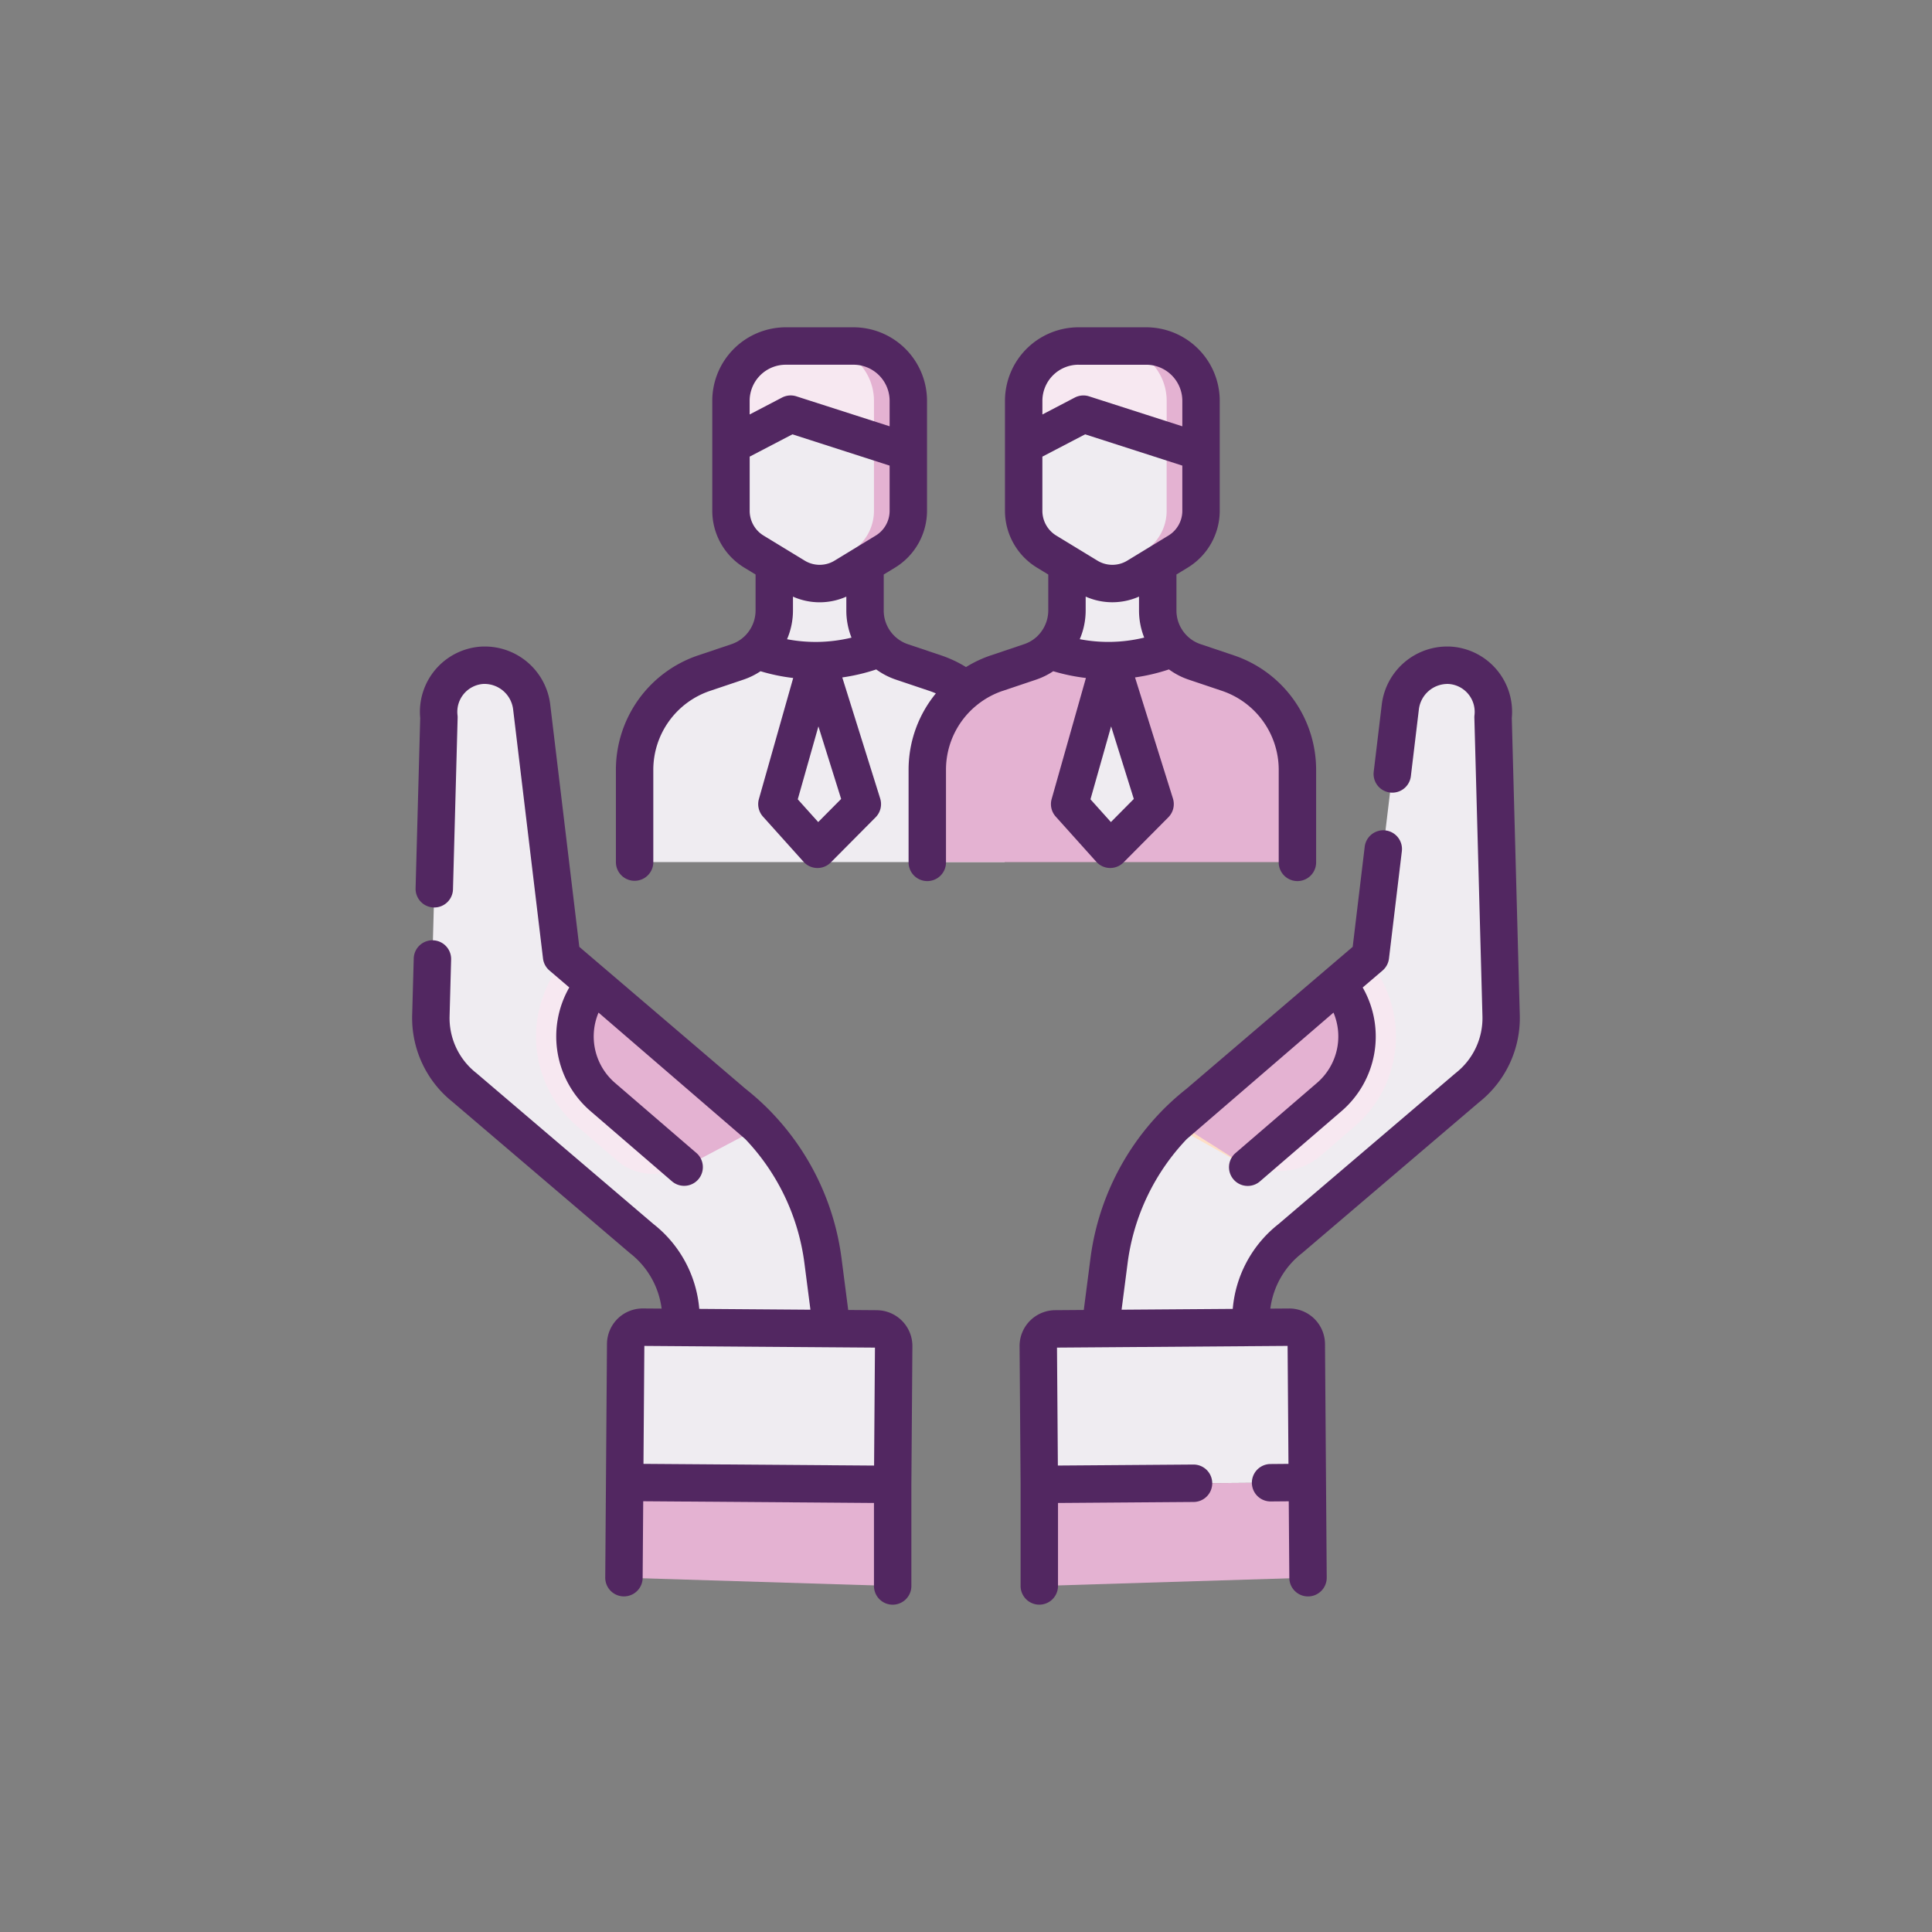 <svg id="Layer_1" data-name="Layer 1" xmlns="http://www.w3.org/2000/svg" viewBox="0 0 400 400">
  <rect x="0" y="0" width="400" height="400" fill="#808080" stroke="none"/>
  <g>
    <path d="M164.074,288.14c-2.647.316-17.456,15.143-19.4,13.621a9.612,9.612,0,0,1-3.618-6.44l-.044-22.159a21.3,21.3,0,0,0-8.158-16.732L96.189,225.177a18.274,18.274,0,0,1-6.982-14.87l1.674-61.788a9.661,9.661,0,0,1,8.91-10.775,9.836,9.836,0,0,1,10.3,8.747l6.177,51.5.652.551,6.122,5.234.016.016,28.86,24.653a48.632,48.632,0,0,1,5.077,4.6c.109.113.22.226.329.343a49.262,49.262,0,0,1,13.04,27.494l2.142,16.523a9.645,9.645,0,0,1-8.436,10.731" style="fill: #efecf1"/>
    <path d="M133.1,274.778l48.422.357a3.535,3.535,0,0,1,3.508,3.559l-.212,28.635-55.489-.41.211-28.634a3.533,3.533,0,0,1,3.56-3.507" style="fill: #efecf1"/>
    <polyline points="129.186 326.648 129.331 306.919 184.82 307.329 184.82 328.361" style="fill: #e4b2d2"/>
    <path d="M157,233.045l-33.958-29.266-.884,1.134a16.627,16.627,0,0,0,2.687,22.258l16.828,14.49" style="fill: #fedfc5"/>
    <path d="M128.3,218.929a8.669,8.669,0,0,0,1.8,2.15l16.828,14.49-3.013,3.491a11.5,11.5,0,0,1-16.205,1.2l-8.123-7a24.55,24.55,0,0,1-3.983-33.017l.206-.274,1.11-1.427,35,29.9a48.734,48.734,0,0,1,5.077,4.6Z" style="fill: #f7e8f1"/>
    <path d="M157.328,233.392l-15.653,8.269-16.825-14.49a16.631,16.631,0,0,1-2.689-22.26l.886-1.132.016.016,28.859,24.653a48.927,48.927,0,0,1,5.076,4.6c.109.113.221.226.33.343" style="fill: #e4b2d2"/>
    <path d="M310.8,210.307a18.27,18.27,0,0,1-6.982,14.87L267.15,256.431a21.306,21.306,0,0,0-8.158,16.731l-.044,22.159a9.618,9.618,0,0,1-3.616,6.441c-1.95,1.521-16.757-13.306-19.4-13.622a9.648,9.648,0,0,1-8.439-10.731l2.143-16.523A49.24,49.24,0,0,1,243,233.049c.214-.226.434-.45.654-.67a49.4,49.4,0,0,1,4.423-3.933l28.87-24.663.006,0,6.119-5.228.653-.559,6.177-51.5a9.838,9.838,0,0,1,10.306-8.745,9.659,9.659,0,0,1,8.91,10.773Z" style="fill: #efecf1"/>
    <path d="M266.9,274.778l-48.422.357a3.534,3.534,0,0,0-3.507,3.559l.211,28.635,55.49-.41-.212-28.634a3.532,3.532,0,0,0-3.56-3.507" style="fill: #efecf1"/>
    <polyline points="270.817 326.648 270.672 306.919 215.182 307.329 215.182 328.361" style="fill: #e4b2d2"/>
    <path d="M243,233.045l33.958-29.266.883,1.134a16.625,16.625,0,0,1-2.686,22.258l-16.828,14.49" style="fill: #fedfc5"/>
    <path d="M280.413,233.263l-7.025,6.049a12.951,12.951,0,0,1-18.252-1.35l-2.063-2.393,16.826-14.49c.734-.633-26.9,11.97-26.9,11.97a48.988,48.988,0,0,1,5.078-4.6l34.992-29.9,1.322,1.7a24.552,24.552,0,0,1-3.983,33.017" style="fill: #f7e8f1"/>
    <path d="M275.153,227.171l-16.826,14.49-14.668-9.282a48.527,48.527,0,0,1,4.423-3.931l28.869-24.662,0-.007.885,1.132a16.631,16.631,0,0,1-2.688,22.26" style="fill: #e4b2d2"/>
    <path d="M152.644,137.052a11.223,11.223,0,0,0,7.66-10.666V116.85h18.79v9.536a11.242,11.242,0,0,0,7.66,10.666Z" style="fill: #efecf1"/>
    <path d="M188.057,82.986v22.785a9.854,9.854,0,0,1-4.722,8.414l-8.518,5.186a9.84,9.84,0,0,1-10.235,0l-8.519-5.186a9.846,9.846,0,0,1-4.721-8.414V82.986a11.341,11.341,0,0,1,11.34-11.347h14.034a11.342,11.342,0,0,1,11.341,11.347" style="fill: #efecf1"/>
    <path d="M176.717,71.639H169.6a11.344,11.344,0,0,1,11.343,11.348v22.784a9.856,9.856,0,0,1-4.724,8.414L167.7,119.37a9.74,9.74,0,0,1-1.559.765,9.827,9.827,0,0,0,8.674-.765l8.519-5.185a9.855,9.855,0,0,0,4.721-8.414V82.987a11.342,11.342,0,0,0-11.34-11.348" style="fill: #e4b2d2"/>
    <path d="M188.057,82.986V93.571l-23.019-7.407a3.361,3.361,0,0,0-2.572.22l-11.124,5.8v-9.2a11.341,11.341,0,0,1,11.34-11.347h14.034a11.342,11.342,0,0,1,11.341,11.347" style="fill: #f7e8f1"/>
    <path d="M176.717,71.639h-7.111a11.341,11.341,0,0,1,11.339,11.348v8.3l7.112,2.289V82.987a11.342,11.342,0,0,0-11.34-11.348" style="fill: #e4b2d2"/>
    <path d="M134.558,178.489a3.169,3.169,0,0,1-3.17-3.168v-15.91a21.152,21.152,0,0,1,14.4-20.053l6.855-2.306a11.18,11.18,0,0,0,4.066-2.415,35.613,35.613,0,0,0,25.507-.462,11.161,11.161,0,0,0,4.537,2.877l6.855,2.306a21.16,21.16,0,0,1,14.4,20.053v19.078Z" style="fill: #efecf1"/>
    <path d="M169.254,136.828l-8.06,28.473a2.222,2.222,0,0,0,.483,2.094l6,6.683a2.231,2.231,0,0,0,3.242.081l6.677-6.726a2.227,2.227,0,0,0,.544-2.231Z" style="fill: #efecf1"/>
    <path d="M213.246,137.052a11.219,11.219,0,0,0,7.658-10.666V116.85H239.7v9.536a11.237,11.237,0,0,0,7.658,10.666Z" style="fill: #efecf1"/>
    <path d="M248.658,82.986v22.785a9.856,9.856,0,0,1-4.722,8.414l-8.518,5.186a9.843,9.843,0,0,1-10.237,0l-8.517-5.186a9.844,9.844,0,0,1-4.723-8.414V82.986a11.344,11.344,0,0,1,11.341-11.347h14.036a11.343,11.343,0,0,1,11.34,11.347" style="fill: #efecf1"/>
    <path d="M237.318,71.639H230.2a11.341,11.341,0,0,1,11.34,11.348v22.784a9.855,9.855,0,0,1-4.723,8.414L228.3,119.37a9.708,9.708,0,0,1-1.56.765,9.829,9.829,0,0,0,8.675-.765l8.517-5.185a9.856,9.856,0,0,0,4.724-8.414V82.987a11.344,11.344,0,0,0-11.341-11.348" style="fill: #e4b2d2"/>
    <path d="M248.658,82.986V93.571l-23.019-7.407a3.357,3.357,0,0,0-2.571.22l-11.127,5.8v-9.2a11.344,11.344,0,0,1,11.341-11.347h14.036a11.343,11.343,0,0,1,11.34,11.347" style="fill: #f7e8f1"/>
    <path d="M237.318,71.639h-7.111a11.343,11.343,0,0,1,11.34,11.348v8.3l7.112,2.289V82.987a11.344,11.344,0,0,0-11.341-11.348" style="fill: #e4b2d2"/>
    <path d="M195.158,178.489a3.17,3.17,0,0,1-3.171-3.168v-15.91a21.152,21.152,0,0,1,14.4-20.053l6.855-2.306a11.222,11.222,0,0,0,4.066-2.415,35.606,35.606,0,0,0,25.5-.462,11.171,11.171,0,0,0,4.538,2.877l6.855,2.306a21.161,21.161,0,0,1,14.4,20.053v19.078Z" style="fill: #e4b2d2"/>
    <path d="M229.856,136.828,221.793,165.3a2.229,2.229,0,0,0,.486,2.094l6,6.683a2.229,2.229,0,0,0,3.241.081l6.675-6.726a2.225,2.225,0,0,0,.545-2.231Z" style="fill: #efecf1"/>
    <path d="M181.553,271.261l-5.941-.044-1.4-10.83A53.5,53.5,0,0,0,159.9,230.478c-.044-.052-.088-.1-.136-.149l-.013-.014a52.924,52.924,0,0,0-5.368-4.863l-28.8-24.6-.078-.064-5.566-4.756-6-50A13.652,13.652,0,0,0,99.511,133.88,13.534,13.534,0,0,0,87,148.673l-.956,35.235a3.872,3.872,0,1,0,7.742.21l.962-35.5a4.1,4.1,0,0,0-.026-.565,5.788,5.788,0,0,1,5.344-6.451,5.992,5.992,0,0,1,6.18,5.345l6.179,51.5a3.873,3.873,0,0,0,1.331,2.485l4.108,3.509a20.4,20.4,0,0,0,4.456,25.658L139.148,244.6a3.874,3.874,0,0,0,5.052-5.874l-16.828-14.49a12.686,12.686,0,0,1-3.45-14.586l30.368,26.172a45.706,45.706,0,0,1,12.238,25.563l1.264,9.776-23.015-.172a25.007,25.007,0,0,0-9.473-17.556l-36.6-31.2c-.04-.035-.081-.067-.123-.1a14.47,14.47,0,0,1-5.5-11.717l.319-11.762a3.871,3.871,0,1,0-7.74-.21L85.335,210.2a22.238,22.238,0,0,0,8.4,17.972l36.6,31.205c.04.034.082.068.123.1a17.318,17.318,0,0,1,6.524,11.453l-3.856-.028h-.058a7.4,7.4,0,0,0-7.4,7.353l-.212,28.633-.147,19.728a3.874,3.874,0,0,0,3.844,3.9h.031a3.872,3.872,0,0,0,3.87-3.843l.117-15.856,34.763.256,13.012.1v17.188a3.872,3.872,0,1,0,7.744,0v-21l.212-28.632a7.415,7.415,0,0,0-7.351-7.464m-.4,7.744-.182,24.421-47.745-.353.181-24.419Z" style="fill: #522761"/>
    <path d="M313,148.672a13.534,13.534,0,0,0-12.508-14.792,13.657,13.657,0,0,0-14.43,12.149l-1.641,13.689a3.873,3.873,0,1,0,7.69.922l1.642-13.685a5.987,5.987,0,0,1,6.179-5.347,5.785,5.785,0,0,1,5.344,6.451,3.816,3.816,0,0,0-.024.565l1.674,61.787a14.455,14.455,0,0,1-5.5,11.718c-.042.032-.082.066-.121.1L264.7,253.434a25,25,0,0,0-9.473,17.557l-23.015.169,1.265-9.774a45.7,45.7,0,0,1,12.239-25.565l30.368-26.172a12.686,12.686,0,0,1-3.452,14.586L255.8,238.725a3.873,3.873,0,1,0,5.052,5.873l16.826-14.491a20.391,20.391,0,0,0,4.453-25.656l4.11-3.51a3.882,3.882,0,0,0,1.331-2.487l2.658-22.157a3.873,3.873,0,1,0-7.69-.922l-2.478,20.654-5.557,4.748-.089.073-28.8,24.6a53.22,53.22,0,0,0-5.362,4.859l-.014.014c-.051.052-.1.105-.148.157a53.528,53.528,0,0,0-14.306,29.907l-1.4,10.828-5.939.044a7.416,7.416,0,0,0-7.354,7.46l.212,28.636v21a3.872,3.872,0,1,0,7.744,0V311.174l28.072-.208a3.874,3.874,0,0,0-.029-7.748h-.028l-28.043.208-.181-24.419,47.744-.353.182,24.425-3.739.032a3.874,3.874,0,0,0,.069,7.748l3.727-.032.117,15.849a3.874,3.874,0,0,0,3.872,3.847h.028a3.873,3.873,0,0,0,3.844-3.9l-.145-19.729-.212-28.637a7.409,7.409,0,0,0-7.462-7.35l-3.856.028a17.319,17.319,0,0,1,6.524-11.452c.042-.033.083-.065.123-.1l36.6-31.2a22.239,22.239,0,0,0,8.4-17.974Z" style="fill: #522761"/>
    <path d="M207.628,143.031l6.854-2.307a15.162,15.162,0,0,0,3.582-1.755h0a39.474,39.474,0,0,0,6.764,1.4l-7.094,25.057a3.865,3.865,0,0,0,.845,3.644l8.4,9.354a3.868,3.868,0,0,0,2.783,1.283c.033,0,.067,0,.1,0a3.875,3.875,0,0,0,2.748-1.145l9.285-9.354a3.874,3.874,0,0,0,.948-3.888l-7.849-25.069a39.6,39.6,0,0,0,7.024-1.656h0a15.027,15.027,0,0,0,4.106,2.124l6.853,2.307a17.265,17.265,0,0,1,11.768,16.378v19.08a3.873,3.873,0,1,0,7.745,0v-19.08a25.009,25.009,0,0,0-17.044-23.723l-6.861-2.308a7.264,7.264,0,0,1-2.967-1.883,7.343,7.343,0,0,1-2.047-5.109v-7.439l2.38-1.451a13.809,13.809,0,0,0,6.583-11.721V82.986a15.234,15.234,0,0,0-15.213-15.222H223.282a15.235,15.235,0,0,0-15.213,15.222v22.789a13.8,13.8,0,0,0,6.583,11.721l2.382,1.453v7.437a7.435,7.435,0,0,1-2.342,5.4l-.014.01,0,.006a7.3,7.3,0,0,1-2.662,1.574l-6.851,2.306A24.912,24.912,0,0,0,200,138.11a24.858,24.858,0,0,0-5.159-2.424l-6.863-2.308a7.356,7.356,0,0,1-5.012-6.992v-7.439l2.379-1.451a13.807,13.807,0,0,0,6.584-11.721V82.986a15.235,15.235,0,0,0-15.212-15.222H162.682a15.234,15.234,0,0,0-15.213,15.222v22.789a13.8,13.8,0,0,0,6.583,11.721l2.382,1.451v7.439a7.425,7.425,0,0,1-2.354,5.414,7.3,7.3,0,0,1-2.668,1.58l-6.853,2.306a25.007,25.007,0,0,0-17.043,23.723v19.08a3.872,3.872,0,1,0,7.744,0v-19.08a17.262,17.262,0,0,1,11.768-16.378l6.853-2.307a15.04,15.04,0,0,0,3.579-1.753l0,0a39.089,39.089,0,0,0,6.764,1.4l-7.1,25.057a3.878,3.878,0,0,0,.845,3.644l8.4,9.354a3.872,3.872,0,0,0,2.785,1.283c.032,0,.064,0,.1,0A3.869,3.869,0,0,0,172,178.567l9.285-9.354a3.873,3.873,0,0,0,.948-3.888l-7.849-25.069a39.78,39.78,0,0,0,7.025-1.654l.01,0a15.039,15.039,0,0,0,4.1,2.118l6.856,2.307q.708.238,1.387.534a24.893,24.893,0,0,0-5.649,15.844v19.08a3.873,3.873,0,1,0,7.745,0v-19.08a17.193,17.193,0,0,1,6.534-13.533.05.05,0,0,1,.016-.014,17.16,17.16,0,0,1,5.218-2.831m17.15-19.508a13.61,13.61,0,0,0,11.046,0v2.865a15.165,15.165,0,0,0,1.075,5.624,31.323,31.323,0,0,1-13.345.329,15.173,15.173,0,0,0,1.224-5.953ZM230,170.2l-4.23-4.712,4.275-15.1,4.7,15.027Zm-6.717-94.684h14.036a7.481,7.481,0,0,1,7.469,7.474v5.271l-19.293-6.2a3.874,3.874,0,0,0-2.977.253l-6.7,3.5V82.986a7.481,7.481,0,0,1,7.469-7.474M215.813,94.54l8.85-4.617L244.787,96.4v9.378a6.005,6.005,0,0,1-2.866,5.1l-8.517,5.187a5.942,5.942,0,0,1-6.208,0l-8.517-5.187a6.012,6.012,0,0,1-2.866-5.1ZM169.543,132.9a31.654,31.654,0,0,1-6.593-.555,15.142,15.142,0,0,0,1.226-5.955v-2.863a13.615,13.615,0,0,0,11.048,0v2.865a15.163,15.163,0,0,0,1.073,5.624,32.08,32.08,0,0,1-6.754.886M162.68,75.512h14.039a7.48,7.48,0,0,1,7.468,7.474v5.271l-19.3-6.2a3.866,3.866,0,0,0-2.974.253l-6.706,3.5V82.986a7.48,7.48,0,0,1,7.468-7.474M155.212,94.54l8.851-4.617L184.187,96.4v9.378a6.005,6.005,0,0,1-2.866,5.1l-8.517,5.187a5.942,5.942,0,0,1-6.208,0l-8.517-5.187a6.009,6.009,0,0,1-2.865-5.1V94.54ZM169.4,170.2l-4.231-4.712,4.275-15.1,4.707,15.027Z" style="fill: #522761"/>
  </g>
</svg>
